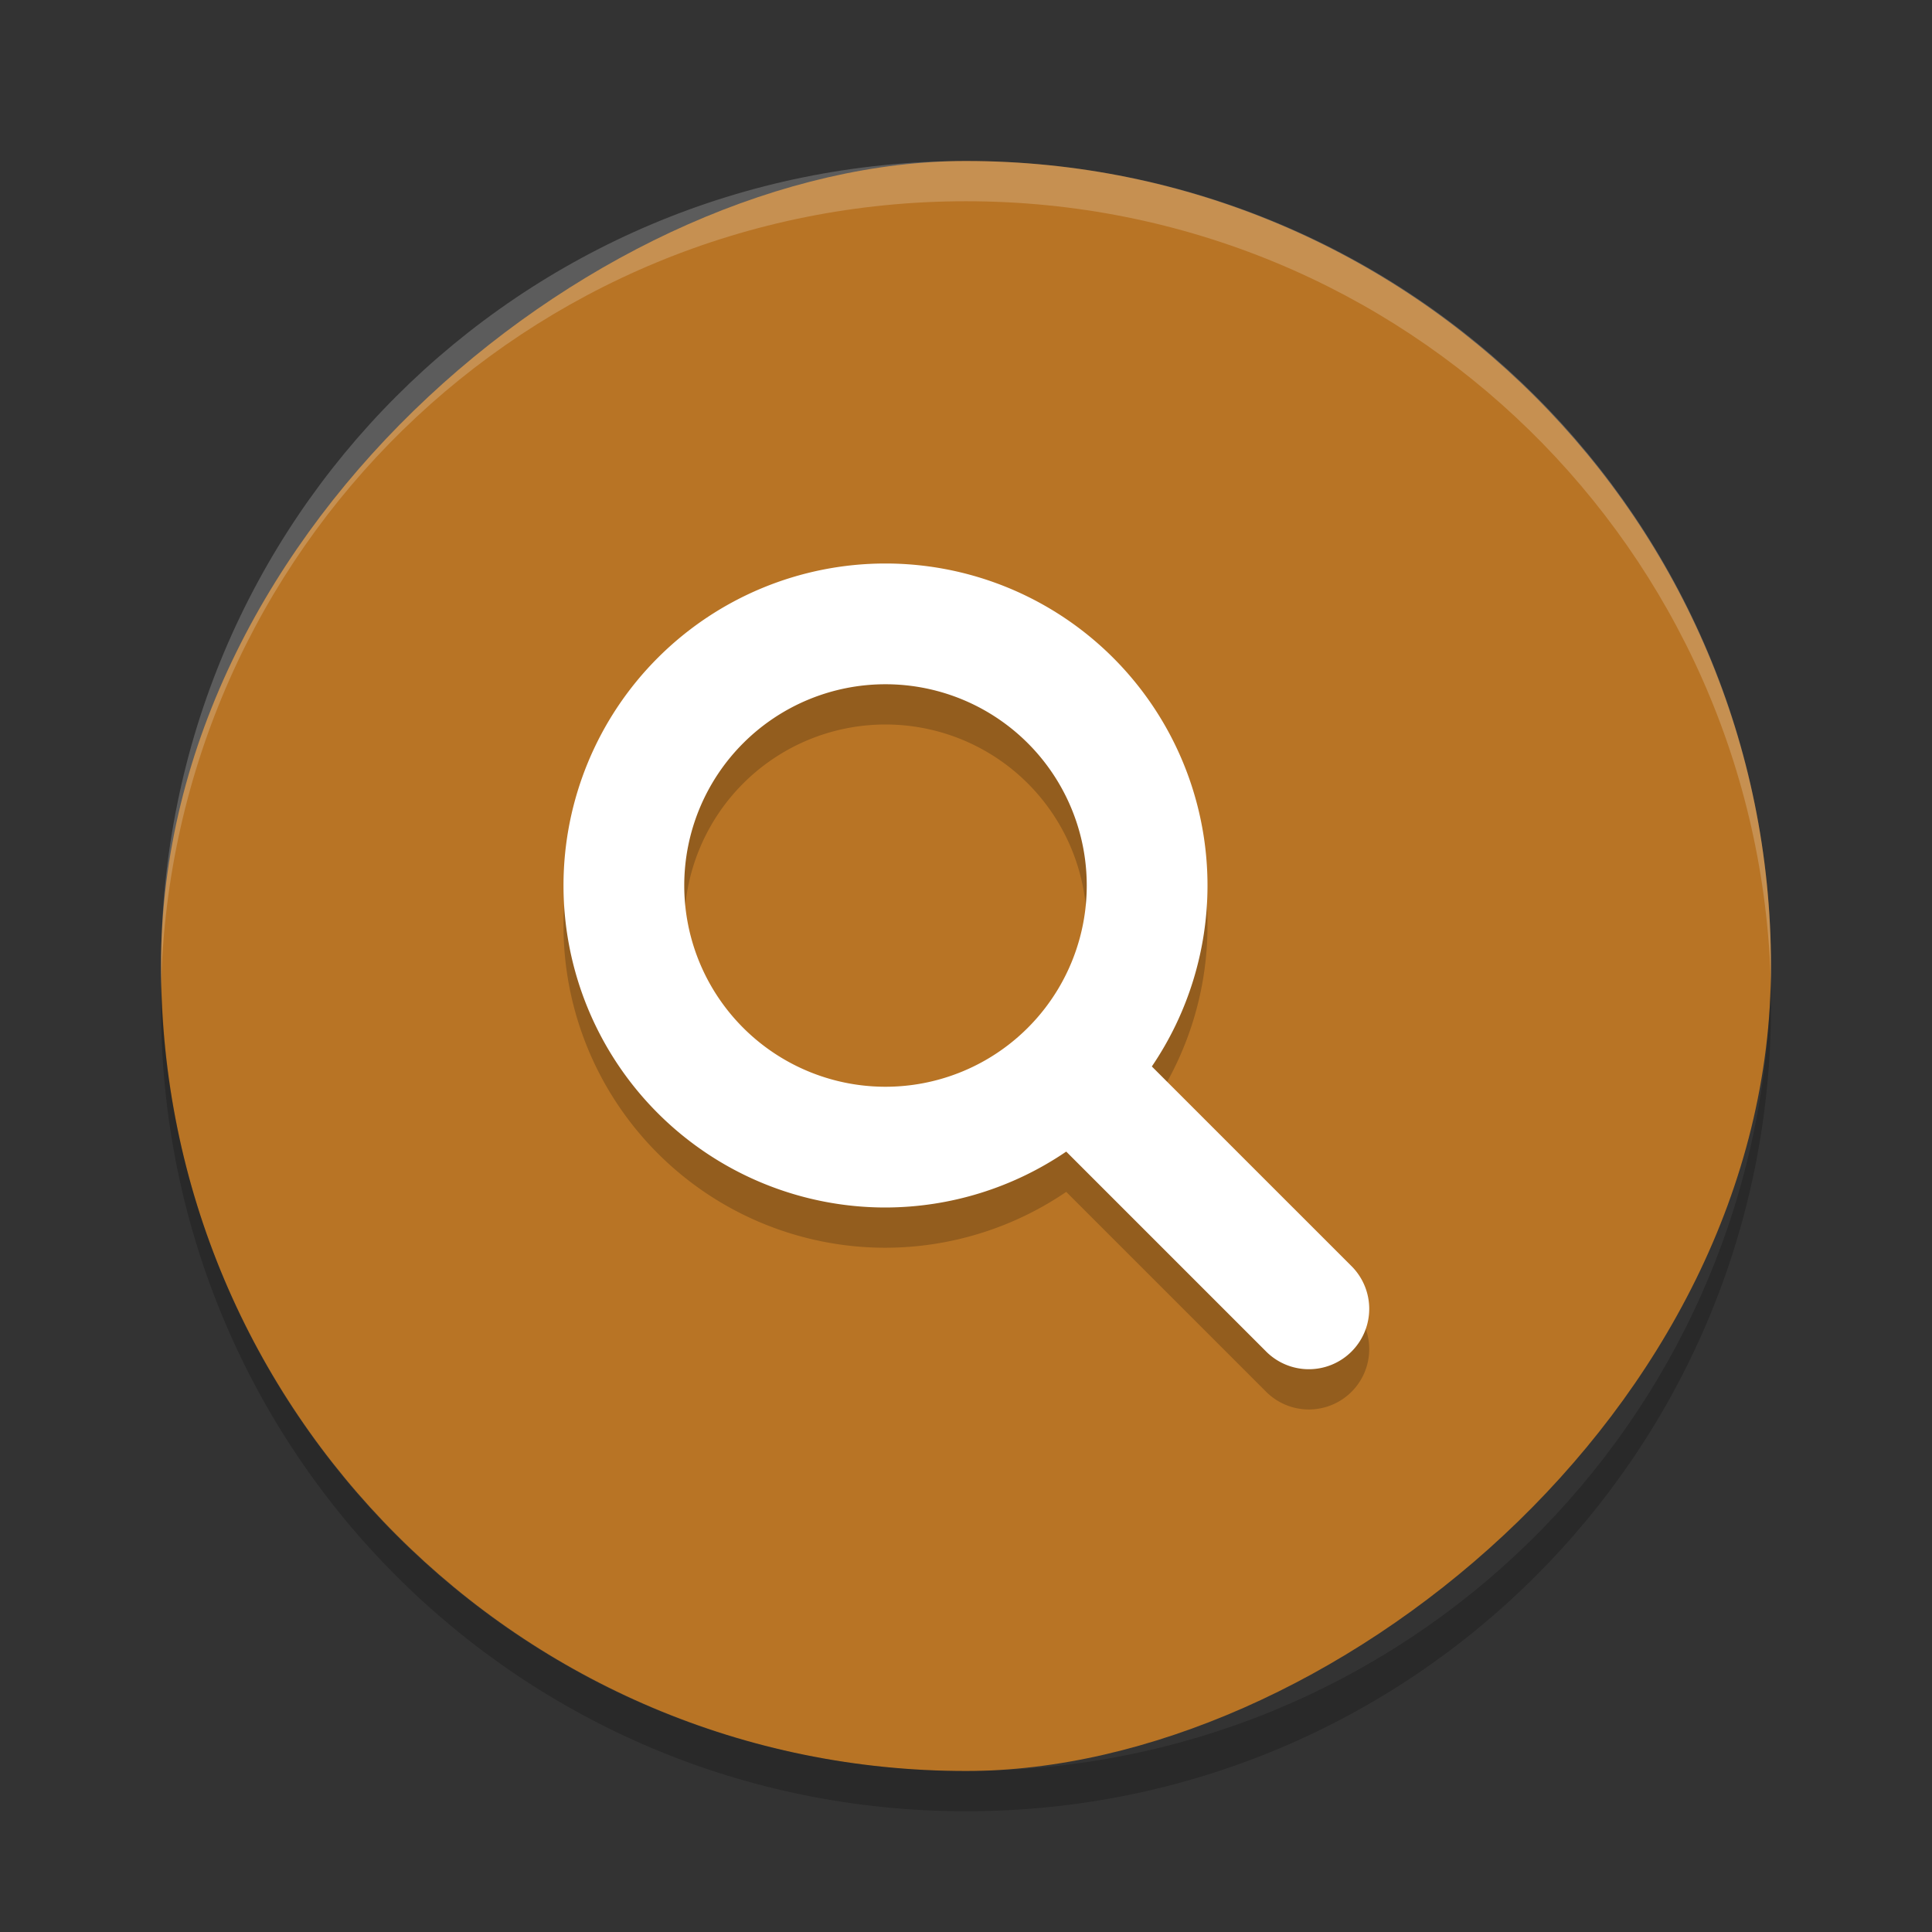 <svg xmlns="http://www.w3.org/2000/svg" width="48" height="48" version="1">
 <rect width="100%" height="100%" fill="#333333" stroke="none"/>
 <rect style="fill:#b87425" width="40" height="40" x="-44" y="4" rx="20" ry="20" transform="rotate(-90)"/>
 <path style="opacity:0.2" d="m 22,15 a 8,8 0 0 1 8,8 8,8 0 0 1 -1.383,4.496 l 4.943,4.943 a 1.5,1.5 0 1 1 -2.121,2.121 L 26.49,29.612 A 8,8 0 0 1 22,31 a 8,8 0 0 1 -8,-8 8,8 0 0 1 8,-8 z m 0,3 a 5,5 0 0 0 -5,5 5,5 0 0 0 5,5 5,5 0 0 0 5,-5 5,5 0 0 0 -5,-5 z"/>
 <path style="fill:#ffffff" d="m 22,14 a 8,8 0 0 1 8,8 8,8 0 0 1 -1.383,4.496 l 4.943,4.943 a 1.5,1.5 0 1 1 -2.121,2.121 L 26.49,28.611 A 8,8 0 0 1 22,30 8,8 0 0 1 14,22 8,8 0 0 1 22,14 Z m 0,3 a 5,5 0 0 0 -5,5 5,5 0 0 0 5,5 5,5 0 0 0 5,-5 5,5 0 0 0 -5,-5 z"/>
 <path style="opacity:0.2;fill:#ffffff" d="m 24,4 c 11.079,0 19.998,8.92 19.998,20 0,0.168 0.004,0.333 0,0.5 C 43.734,13.654 34.911,5 24,5 13.089,5 4.266,13.654 4.002,24.5 c -0.004,-0.167 0,-0.332 0,-0.5 C 4.002,12.92 12.921,4 24,4 Z"/>
 <path style="opacity:0.2" d="M 43.988,24.5 C 43.992,24.667 44,24.832 44,25 44,36.08 35.08,45 24,45 12.92,45 4,36.08 4,25 4,24.832 4.008,24.667 4.012,24.5 4.276,35.346 13.088,44 24,44 34.912,44 43.724,35.346 43.988,24.5 Z"/>
</svg>
